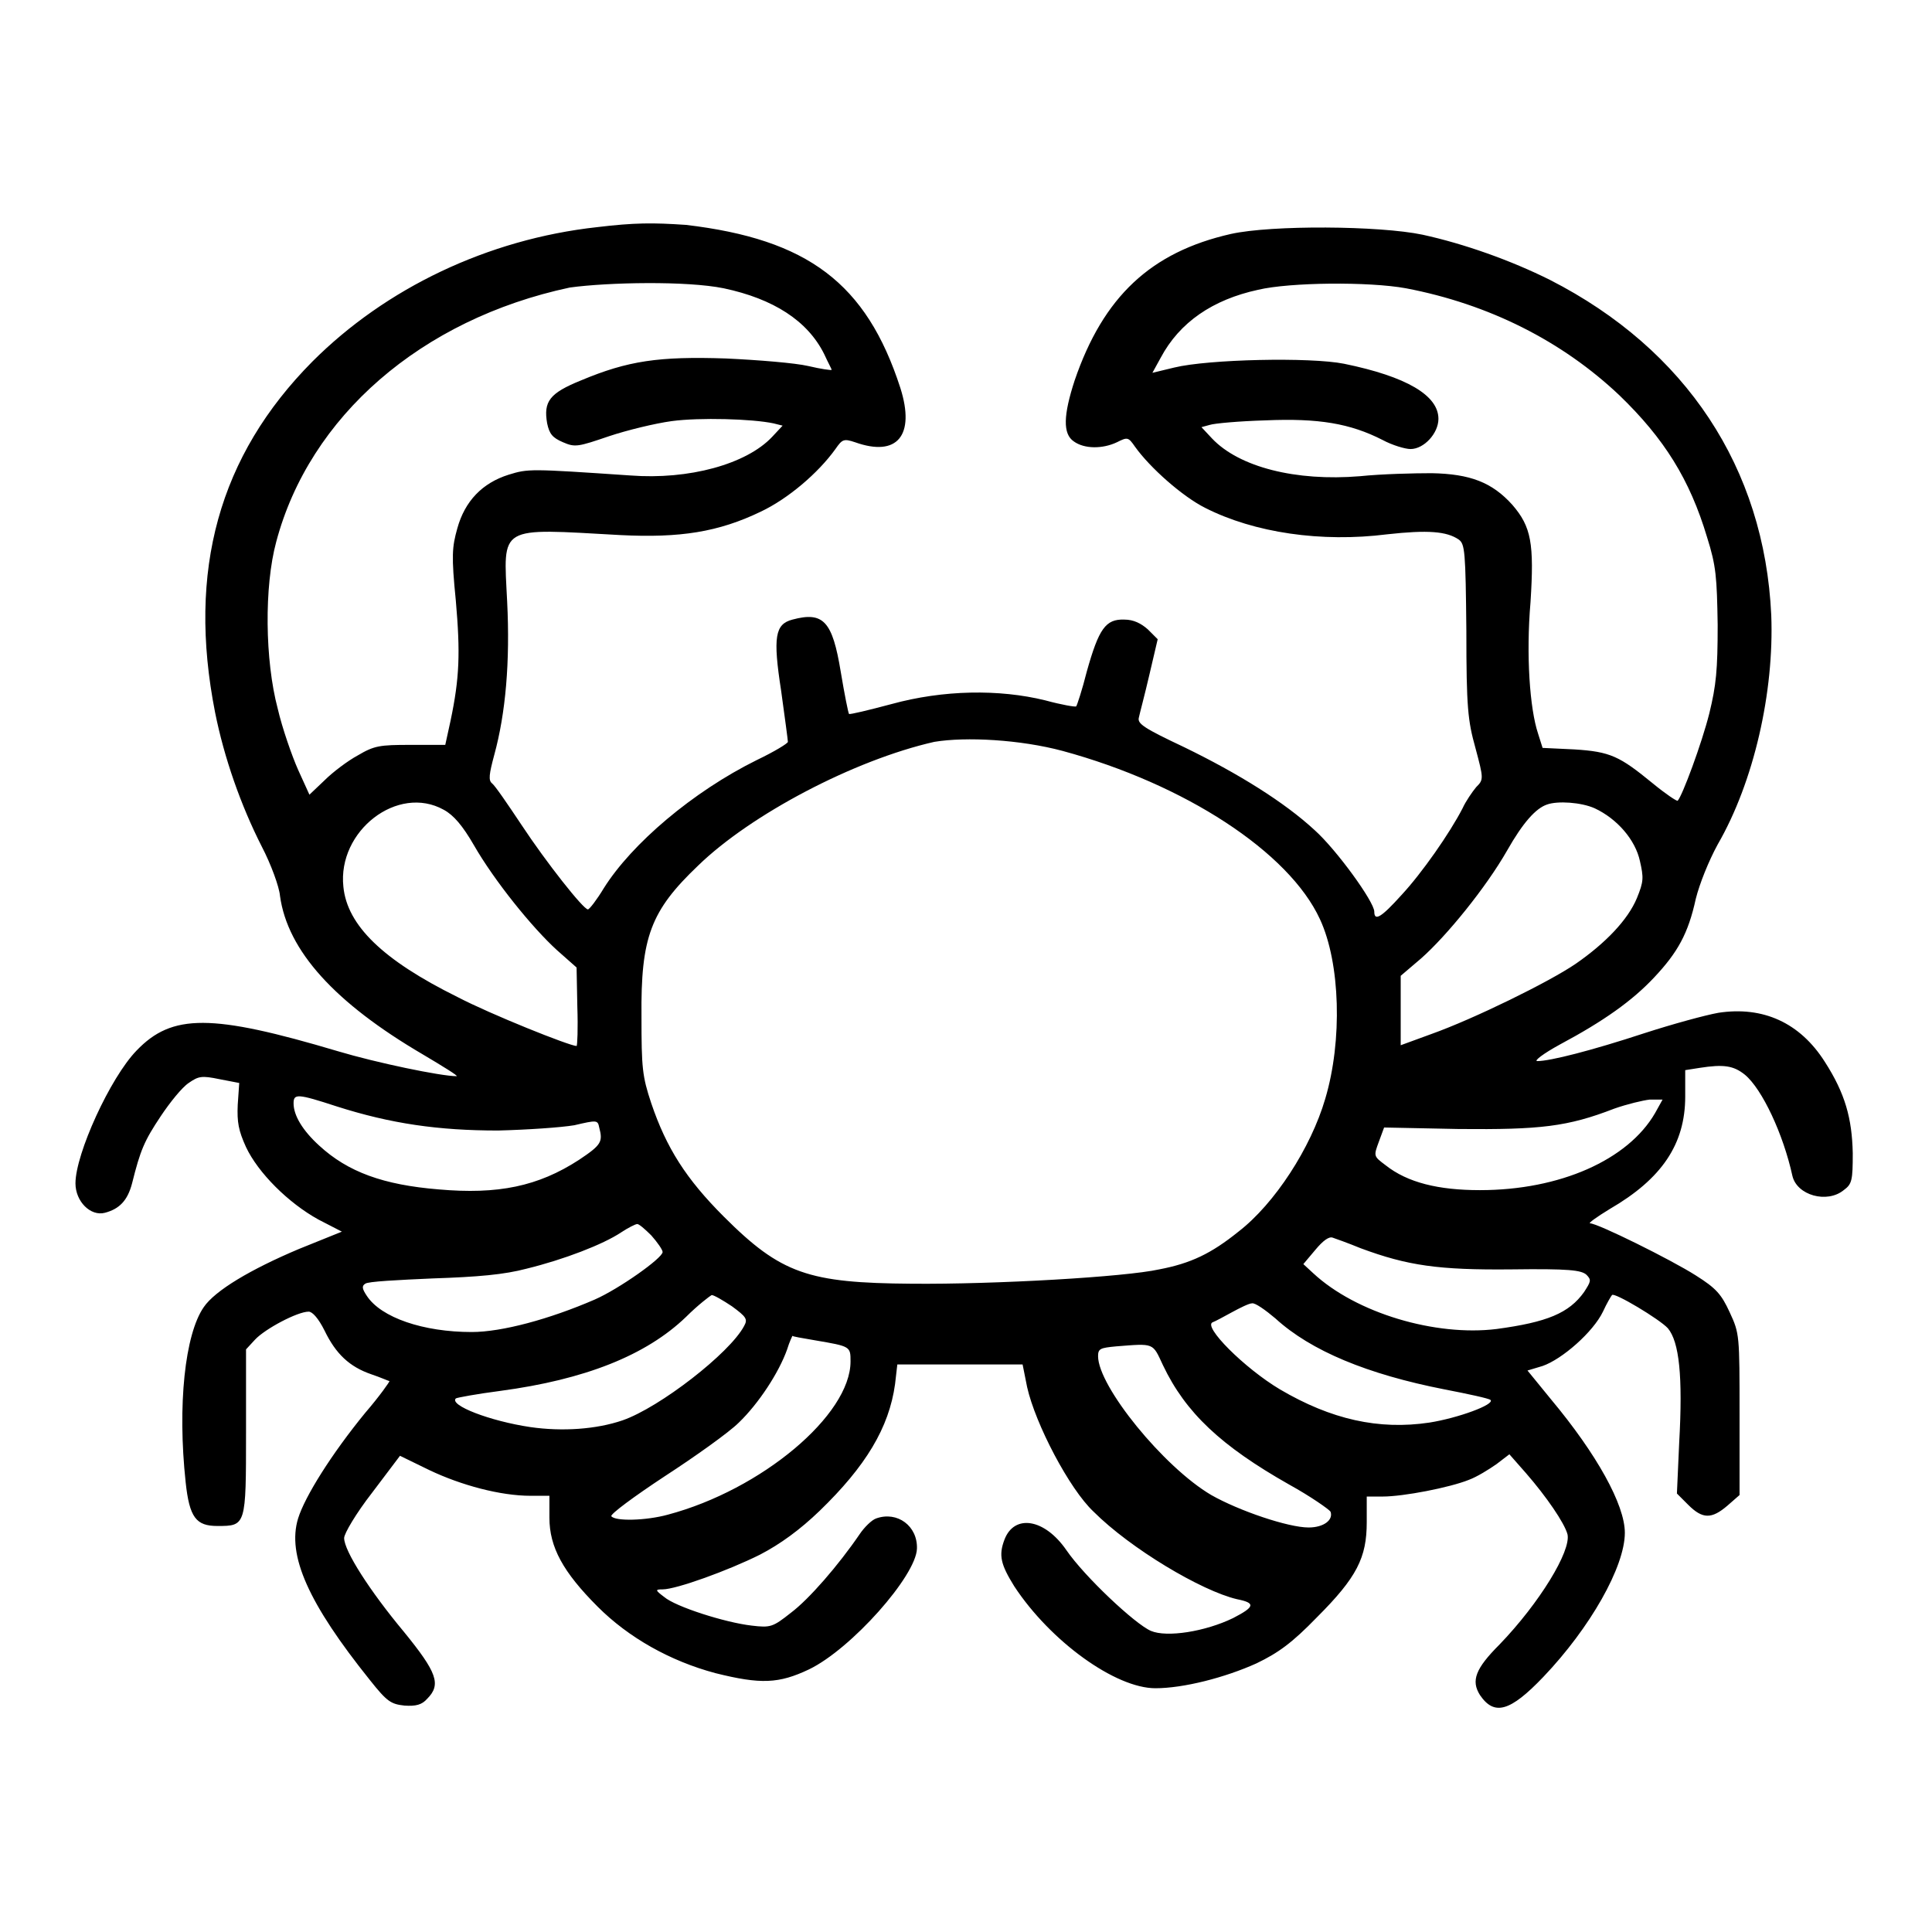 <?xml version="1.0" encoding="utf-8"?>
<!-- Svg Vector Icons : http://www.onlinewebfonts.com/icon -->
<!DOCTYPE svg PUBLIC "-//W3C//DTD SVG 1.1//EN" "http://www.w3.org/Graphics/SVG/1.1/DTD/svg11.dtd">
<svg version="1.1" xmlns="http://www.w3.org/2000/svg" xmlns:xlink="http://www.w3.org/1999/xlink" x="0px" y="0px" viewBox="0 0 256 256" enable-background="new 0 0 256 256" xml:space="preserve">
<g><g><g><path fill="#000000" d="M79.1,30.1c-14.5,1.6-28,8.1-37.7,17.8C29,60.4,24.8,75.6,28.5,94.4c1.2,6,3.4,12.3,6.2,17.8c1.2,2.3,2.3,5.3,2.4,6.5c1,7.3,7.3,14.2,18.9,21c2.7,1.6,4.8,2.9,4.5,2.9c-2.1,0-10.7-1.8-15.7-3.3c-16.8-5-22-5-26.7-0.1c-3.5,3.6-8.1,13.7-8.1,17.6c0,2.4,2,4.4,3.9,3.9c1.9-0.5,3-1.6,3.6-3.9c1.1-4.4,1.6-5.6,3.8-8.9c1.2-1.8,2.8-3.8,3.7-4.4c1.3-0.9,1.7-1,4.1-0.5l2.6,0.5l-0.2,2.9c-0.1,2.3,0.1,3.4,1.1,5.6c1.6,3.4,5.6,7.4,9.6,9.6l3.1,1.6l-5.7,2.3c-6.4,2.7-11.1,5.5-12.6,7.7c-2.5,3.6-3.5,13-2.4,23.2c0.5,4.7,1.4,5.8,4.2,5.8c3.8,0,3.8,0,3.8-12.4v-11l1.2-1.3c1.3-1.4,5.6-3.7,7.1-3.7c0.5,0,1.3,0.9,2.1,2.5c1.5,3.1,3.3,4.8,6.2,5.8c1.2,0.4,2.3,0.9,2.4,0.9s-1.3,2-3.2,4.2c-4.5,5.5-8,11.1-8.9,14c-1.5,4.9,1.4,11.3,9.5,21.4c2.3,2.9,2.8,3.2,4.6,3.4c1.5,0.1,2.3-0.1,3-0.9c1.9-1.9,1.3-3.5-3.1-8.9c-4.5-5.4-7.9-10.7-7.9-12.4c0-0.6,1.6-3.3,3.7-6l3.7-4.9l3.9,1.9c4.2,2,9.4,3.4,13.4,3.4h2.5v2.9c0,3.9,1.8,7.2,6.4,11.8c4.1,4.1,9.6,7.2,15.6,8.8c6,1.5,8.4,1.4,12.4-0.5c5.6-2.7,14.2-12.4,14.3-16c0.1-3-2.6-5-5.4-4c-0.6,0.2-1.6,1.2-2.2,2.1c-2.8,4.1-6.7,8.6-9.1,10.4c-2.4,1.9-2.7,2-5.2,1.7c-3.5-0.4-10.1-2.5-11.6-3.8c-1.2-0.9-1.2-1-0.2-1c1.8,0,8.7-2.5,12.9-4.6c2.7-1.4,5.3-3.3,7.9-5.8c6.1-5.9,9.2-11,10-16.8l0.3-2.6h8.3h8.3l0.6,3c1.1,4.9,5.6,13.5,8.8,16.5c4.9,4.9,14.3,10.5,19,11.6c2.5,0.5,2.4,1-0.5,2.5c-3.7,1.8-8.8,2.6-10.9,1.7c-2.1-0.9-8.8-7.2-11.2-10.7c-2.9-4.2-6.9-4.8-8.2-1.4c-0.8,2.1-0.5,3.3,1.3,6.2c4.8,7.3,13.4,13.5,18.7,13.5c3.7,0,9.2-1.4,13.4-3.3c2.9-1.4,4.7-2.7,8-6.1c5.3-5.3,6.6-7.9,6.6-12.6v-3.4h2.1c2.8,0,8.9-1.2,11.4-2.2c1.1-0.4,2.7-1.4,3.7-2.1l1.7-1.3l2.2,2.5c2.7,3.1,5.1,6.6,5.5,8.1c0.5,2.2-3.7,9.1-9,14.6c-3.2,3.2-3.8,4.8-2.6,6.7c1.9,2.8,4,2.2,8.4-2.4c6.2-6.5,10.8-14.6,10.8-19.1c0-3.7-3.7-10.4-9.8-17.7l-3.1-3.8l2-0.6c2.6-0.9,6.7-4.5,8-7.2c0.5-1.1,1.1-2.1,1.2-2.2c0.3-0.4,6.3,3.2,7.4,4.4c1.5,1.8,2,6.3,1.5,15.2l-0.3,6.7l1.5,1.5c1.9,1.9,3.1,1.9,5.2,0.1l1.6-1.4v-10.7c0-10.5,0-10.7-1.3-13.5c-1.1-2.4-1.8-3.2-4.5-4.9c-3.3-2.1-13-6.9-14-6.9c-0.3,0,0.8-0.8,2.6-1.9c6.9-4,10-8.6,10-14.9v-3.5l1.9-0.3c3.2-0.5,4.5-0.3,6,0.9c2.3,1.9,5.1,7.9,6.3,13.4c0.6,2.6,4.6,3.7,6.8,1.9c1.1-0.8,1.2-1.3,1.2-4.9c-0.1-4.6-1-7.9-3.7-12.1c-3.3-5.2-8.2-7.4-14.1-6.5c-1.7,0.3-6.1,1.5-9.8,2.7c-7,2.3-12.5,3.7-14.2,3.7c-0.5,0,0.8-1,3-2.2c5.8-3.1,9.6-5.8,12.5-8.9c3.1-3.3,4.5-5.8,5.5-10.4c0.5-2,1.7-5,2.9-7.2c4.8-8.3,7.5-20.2,7.1-30.4c-0.9-19.5-11.3-35.2-29.3-44.4c-5.2-2.6-11.4-4.8-16.9-6c-5.7-1.2-20-1.3-25.4-0.1c-10.6,2.4-16.9,8.3-20.7,19.4c-1.5,4.6-1.6,7.1-0.1,8.1c1.4,1,3.8,1,5.7,0.1c1.4-0.7,1.5-0.7,2.4,0.6c2,2.8,6.3,6.6,9.3,8.1c6.5,3.3,15.4,4.6,24.1,3.5c5.4-0.6,7.9-0.4,9.5,0.7c0.8,0.6,0.9,1.5,1,12.1c0,10.2,0.2,11.9,1.2,15.5c1.1,4.1,1.1,4.2,0.1,5.2c-0.5,0.6-1.4,1.9-1.8,2.8c-1.7,3.3-5.4,8.6-8.1,11.5c-2.7,3-3.6,3.5-3.6,2.2c0-1.3-5-8.2-7.9-10.8c-4-3.7-10.1-7.5-17.3-11c-5.3-2.5-6.2-3.1-6-3.9c0.1-0.5,0.8-3.1,1.4-5.7l1.1-4.7l-1.3-1.3c-0.9-0.8-1.9-1.3-3.1-1.3c-2.5-0.1-3.4,1.2-5,6.9c-0.6,2.4-1.3,4.5-1.4,4.6c-0.1,0.1-1.9-0.2-4.1-0.8c-6.1-1.5-13.5-1.4-20.4,0.5c-3,0.8-5.5,1.4-5.6,1.3c-0.1-0.1-0.6-2.6-1.1-5.6c-1.1-6.7-2.3-8-6.4-6.9c-2.3,0.6-2.6,2.3-1.5,9.4c0.5,3.6,0.9,6.6,0.9,6.8c0,0.2-1.8,1.3-4.1,2.4c-8.5,4.2-16.6,11.1-20.3,17c-0.9,1.5-1.9,2.8-2.1,2.8c-0.6,0-5.5-6.2-8.8-11.2c-1.8-2.7-3.5-5.2-3.9-5.5c-0.5-0.4-0.4-1.2,0.3-3.8c1.5-5.5,2.1-12.3,1.7-20.3c-0.5-10.2-1.3-9.7,15-8.8c7.9,0.4,13-0.4,18.6-3.1c3.6-1.7,7.6-5.1,9.9-8.3c0.9-1.3,1.1-1.4,2.6-0.9c5.6,2,8-0.9,6-7.2c-4.5-13.9-12.3-19.7-28.4-21.6C86.5,29.5,84.1,29.5,79.1,30.1z M95.9,38.2c6.6,1.4,11.1,4.3,13.3,8.7c0.5,1.1,1,2,1,2.1s-1.4-0.1-3.1-0.5c-1.7-0.4-6.6-0.8-10.9-1c-8.9-0.3-13,0.3-19.2,2.9c-4.2,1.7-5,2.8-4.5,5.7c0.3,1.4,0.7,1.9,2.1,2.5c1.6,0.7,2,0.6,6.1-0.8c2.4-0.8,6.1-1.7,8.3-2c3.7-0.5,10.7-0.3,13.5,0.3l1.2,0.3l-1.4,1.5c-3.4,3.6-11,5.7-18.8,5.1c-13.3-0.9-13.5-0.9-16.1-0.1c-3.5,1.1-5.8,3.5-6.8,7.1c-0.7,2.5-0.8,3.6-0.2,9.6c0.6,6.9,0.5,10.2-0.7,15.9l-0.7,3.2h-4.6c-4.1,0-4.8,0.1-7,1.4c-1.3,0.7-3.3,2.2-4.4,3.3l-2,1.9l-1.5-3.3c-0.8-1.8-2.1-5.5-2.7-8.1c-1.7-6.4-1.8-16.2-0.2-22.1c4.4-16.6,19.2-29.5,38.9-33.7C80.6,37.4,91,37.2,95.9,38.2z M186.3,38.2c11,2.1,20.7,7,28.3,14.2c5.9,5.7,9.3,11.1,11.6,18.8c1.2,3.8,1.3,5.3,1.4,11.6c0,6-0.2,8-1.1,11.7c-1,4-3.6,11-4.2,11.6c-0.1,0.1-1.6-0.9-3.3-2.3c-4.4-3.6-5.6-4.2-10.4-4.5l-4.2-0.2l-0.6-1.9c-1.1-3.3-1.6-10.4-1-17.4c0.5-7.8,0.1-10-2.4-12.9c-2.7-3-5.6-4.1-10.7-4.2c-2.3,0-6.6,0.1-9.5,0.4c-8.5,0.7-16-1.2-19.6-5l-1.4-1.5l1.1-0.3c0.6-0.2,3.9-0.5,7.4-0.6c7-0.3,11.2,0.4,15.5,2.6c1.3,0.7,3,1.2,3.7,1.2c1.8,0,3.7-2.1,3.7-4c0-3.1-4.2-5.6-12.5-7.3c-4.5-0.9-18-0.6-22.5,0.5l-2.9,0.7l1.1-2c2.5-4.7,6.9-7.7,12.9-9C170.9,37.4,181.4,37.3,186.3,38.2z M140.8,99.5c16.2,4.4,30,13.4,34.1,22.3c2.7,5.8,3,16.1,0.7,23.8c-1.9,6.5-6.7,13.9-11.5,17.6c-3.6,2.9-6.3,4.2-10.5,5c-4.5,1-21.7,2-32.8,1.9c-13.7-0.1-17.3-1.3-24.9-8.9c-5-5-7.6-9.1-9.6-15c-1.2-3.6-1.3-4.7-1.3-11.5c-0.1-10.5,1.2-14,7.5-20c7-6.8,20.7-14,31.3-16.4C128,97.6,135.2,98,140.8,99.5z M58.8,107.3c1.3,0.7,2.5,2.1,4,4.7c2.7,4.7,7.7,10.9,11,13.9l2.6,2.3l0.1,5.2c0.1,2.9,0,5.2-0.1,5.2c-0.9,0-11.4-4.2-15.8-6.5c-9.9-4.9-14.6-9.5-15.1-14.6C44.7,110.1,52.7,103.9,58.8,107.3z M211.3,107.1c3,1.4,5.4,4.2,6,7c0.5,2.2,0.5,2.7-0.4,4.9c-1.2,2.9-4.2,6-8.1,8.7c-3.5,2.4-13.5,7.3-19.1,9.3l-4.1,1.5V134v-4.7l2.7-2.3c3.4-3,8.6-9.4,11.4-14.3c2.1-3.7,3.8-5.6,5.3-6.1C206.4,106.1,209.5,106.3,211.3,107.1z M44.6,146.6c7.2,2.3,13.5,3.2,21.4,3.2c3.9-0.1,8.3-0.4,10.1-0.7c3-0.7,3.1-0.7,3.3,0.3c0.5,1.9,0.3,2.3-2.7,4.3c-5.4,3.5-10.7,4.6-18.6,3.9c-7.3-0.6-12-2.3-15.8-5.8c-2.2-2-3.4-4-3.4-5.6C38.9,144.9,39.4,144.9,44.6,146.6z M219.3,147.5c-3.6,6.2-12.6,10.2-23.2,10.2c-5.5,0-9.6-1-12.5-3.3c-1.6-1.2-1.6-1.2-0.9-3.1l0.7-1.9l9.9,0.2c10.8,0.1,14.4-0.3,20.6-2.7c1.7-0.6,3.8-1.1,4.7-1.2h1.7L219.3,147.5z M86.3,163.7c0.8,0.9,1.5,1.9,1.5,2.2c0,0.8-5.8,4.9-9,6.3c-6,2.6-12.3,4.3-16.3,4.3c-6.4,0-12-1.9-13.9-4.8c-0.6-0.9-0.7-1.3-0.2-1.6c0.3-0.3,4.4-0.5,8.9-0.7c6-0.2,9.5-0.5,12.5-1.3c4.9-1.2,10.1-3.2,12.5-4.8c0.9-0.6,1.9-1.1,2.1-1.1C84.6,162.1,85.5,162.9,86.3,163.7z M180.3,165.4c6.2,2.3,10.3,2.9,20,2.8c7.6-0.1,9.2,0.1,9.9,0.7c0.7,0.7,0.6,0.9-0.3,2.3c-2,2.8-4.9,4-11.6,4.9c-8.1,1-18.6-2.1-24.3-7.4l-1.3-1.2l1.6-1.9c1-1.2,1.8-1.8,2.3-1.6C176.9,164.1,178.6,164.7,180.3,165.4z M97,173.1c1.9,1.4,2.1,1.7,1.6,2.6c-1.9,3.6-11.2,10.8-16.1,12.5c-3.5,1.2-8,1.5-12.2,0.9c-5.4-0.8-10.8-2.9-9.9-3.8c0.1-0.1,2.8-0.6,5.9-1c11.2-1.5,19.3-4.7,24.6-9.8c1.6-1.6,3.2-2.8,3.4-2.9C94.6,171.6,95.8,172.3,97,173.1z M169,174.7c4.7,4.3,12.2,7.4,22.4,9.4c3.1,0.6,5.9,1.2,6.1,1.4c0.6,0.6-4.3,2.4-8.1,3c-6.7,1-13-0.4-19.8-4.4c-4.7-2.8-10.3-8.4-8.9-8.9c0.3-0.1,1.4-0.7,2.5-1.3c1.1-0.6,2.3-1.2,2.7-1.2C166.3,172.6,167.7,173.6,169,174.7z M108,177.6c4.7,0.8,4.7,0.8,4.7,2.8c0,7.1-11.8,17-24.2,20.3c-2.9,0.8-7,0.9-7.5,0.2c-0.1-0.3,3-2.6,7.1-5.3c4-2.6,8.5-5.8,9.8-7.1c2.6-2.5,5.3-6.6,6.4-9.7c0.3-1,0.7-1.8,0.7-1.8C105,177.1,106.3,177.3,108,177.6z M154.1,180.9c3,6.3,7.7,10.7,16.7,15.8c2.9,1.6,5.3,3.3,5.5,3.6c0.4,1.1-0.9,2.1-2.9,2.1c-2.7,0-9.2-2.2-12.9-4.3c-6.3-3.7-15-14.4-15-18.4c0-1,0.3-1.1,2.4-1.3C153,178,152.7,177.9,154.1,180.9z"/></g></g></g>
</svg>